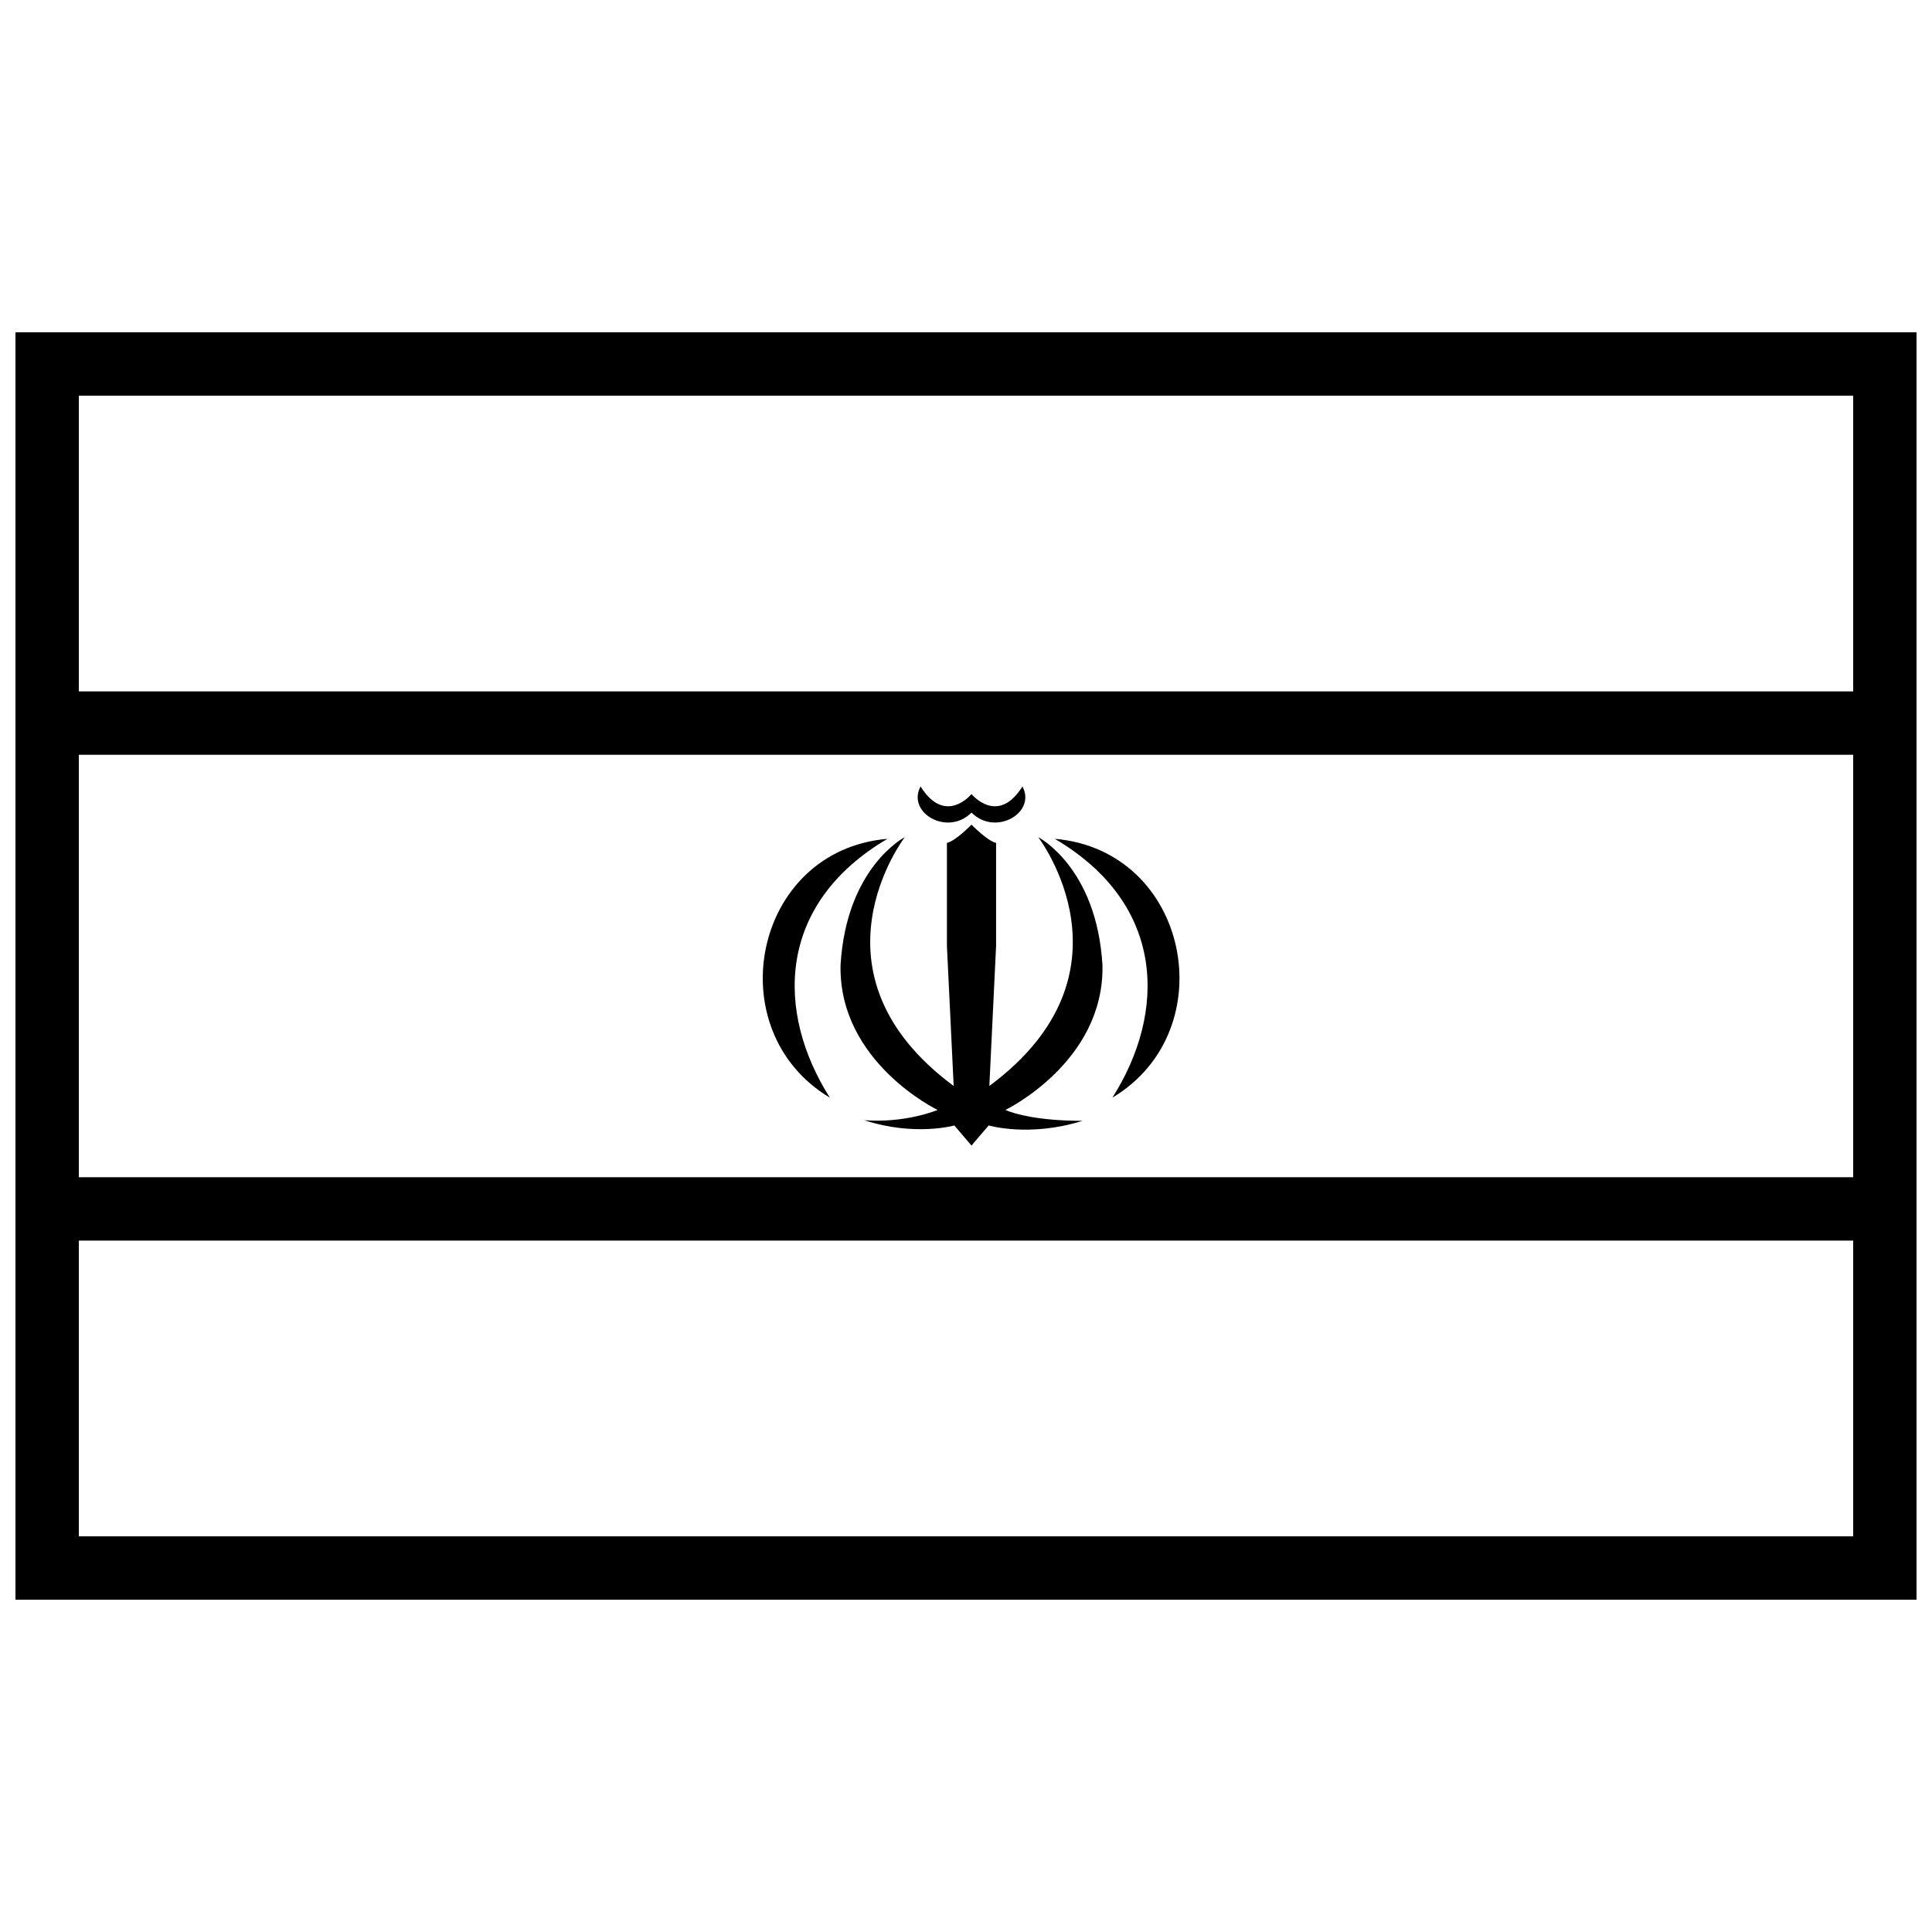 <?xml version="1.0" encoding="UTF-8"?>
<!-- Uploaded to: ICON Repo, www.iconrepo.com, Generator: ICON Repo Mixer Tools -->
<svg width="800px" height="800px" version="1.1" viewBox="144 144 512 512" xmlns="http://www.w3.org/2000/svg">
 <defs>
  <clipPath id="a">
   <path d="m148.09 232h503.81v336h-503.81z"/>
  </clipPath>
 </defs>
 <path d="m363.92 434.89c-29.801-17.809-20.398-65.543 15.27-68.594-29.543 17.379-29.586 46.043-15.27 68.594 0 0-14.316-22.551 0 0zm74.875 0c29.801-17.809 20.402-65.543-15.266-68.594 29.543 17.379 29.586 46.043 15.266 68.594 0 0 14.32-22.551 0 0zm-37.336-75.551c-6.344 6.394-17.246 0.039-13.5-6.922 6.559 10.5 13.5 2.016 13.5 2.016s6.941 8.484 13.5-2.016c3.746 6.961-7.152 13.316-13.5 6.922 0 0 6.348 6.394 0 0 0 0 6.348 6.394 0 0zm-4.555 82.918s-10.465 2.977-23.867-1.391c10.73 0.812 18.984-2.519 19.438-2.719 0 0-26.234-12.633-25.723-38.355 1.531-26.023 17.031-33.938 17.031-33.938s-27.594 35.914 12.949 65.938l-1.789-37.137v-27.281c2.301-0.496 6.516-4.832 6.516-4.832s4.215 4.336 6.516 4.832v27.281l-1.789 37.137c40.543-30.023 12.945-65.941 12.945-65.941s15.5 7.914 17.035 33.941c0.512 25.719-25.723 38.352-25.723 38.352 2.383 1.066 8.855 2.891 20.441 2.891-14.141 4.414-24.871 1.219-24.871 1.219l-4.559 5.328z" fill-rule="evenodd"/>
 <g clip-path="url(#a)">
  <path d="m164.89 455.98v-111.96h470.22v111.96zm0 16.793v78.371h470.22v-78.371zm0-145.54v-78.371h470.22v78.371zm-16.793-95.164v335.87h503.81v-335.87z" fill-rule="evenodd"/>
 </g>
</svg>